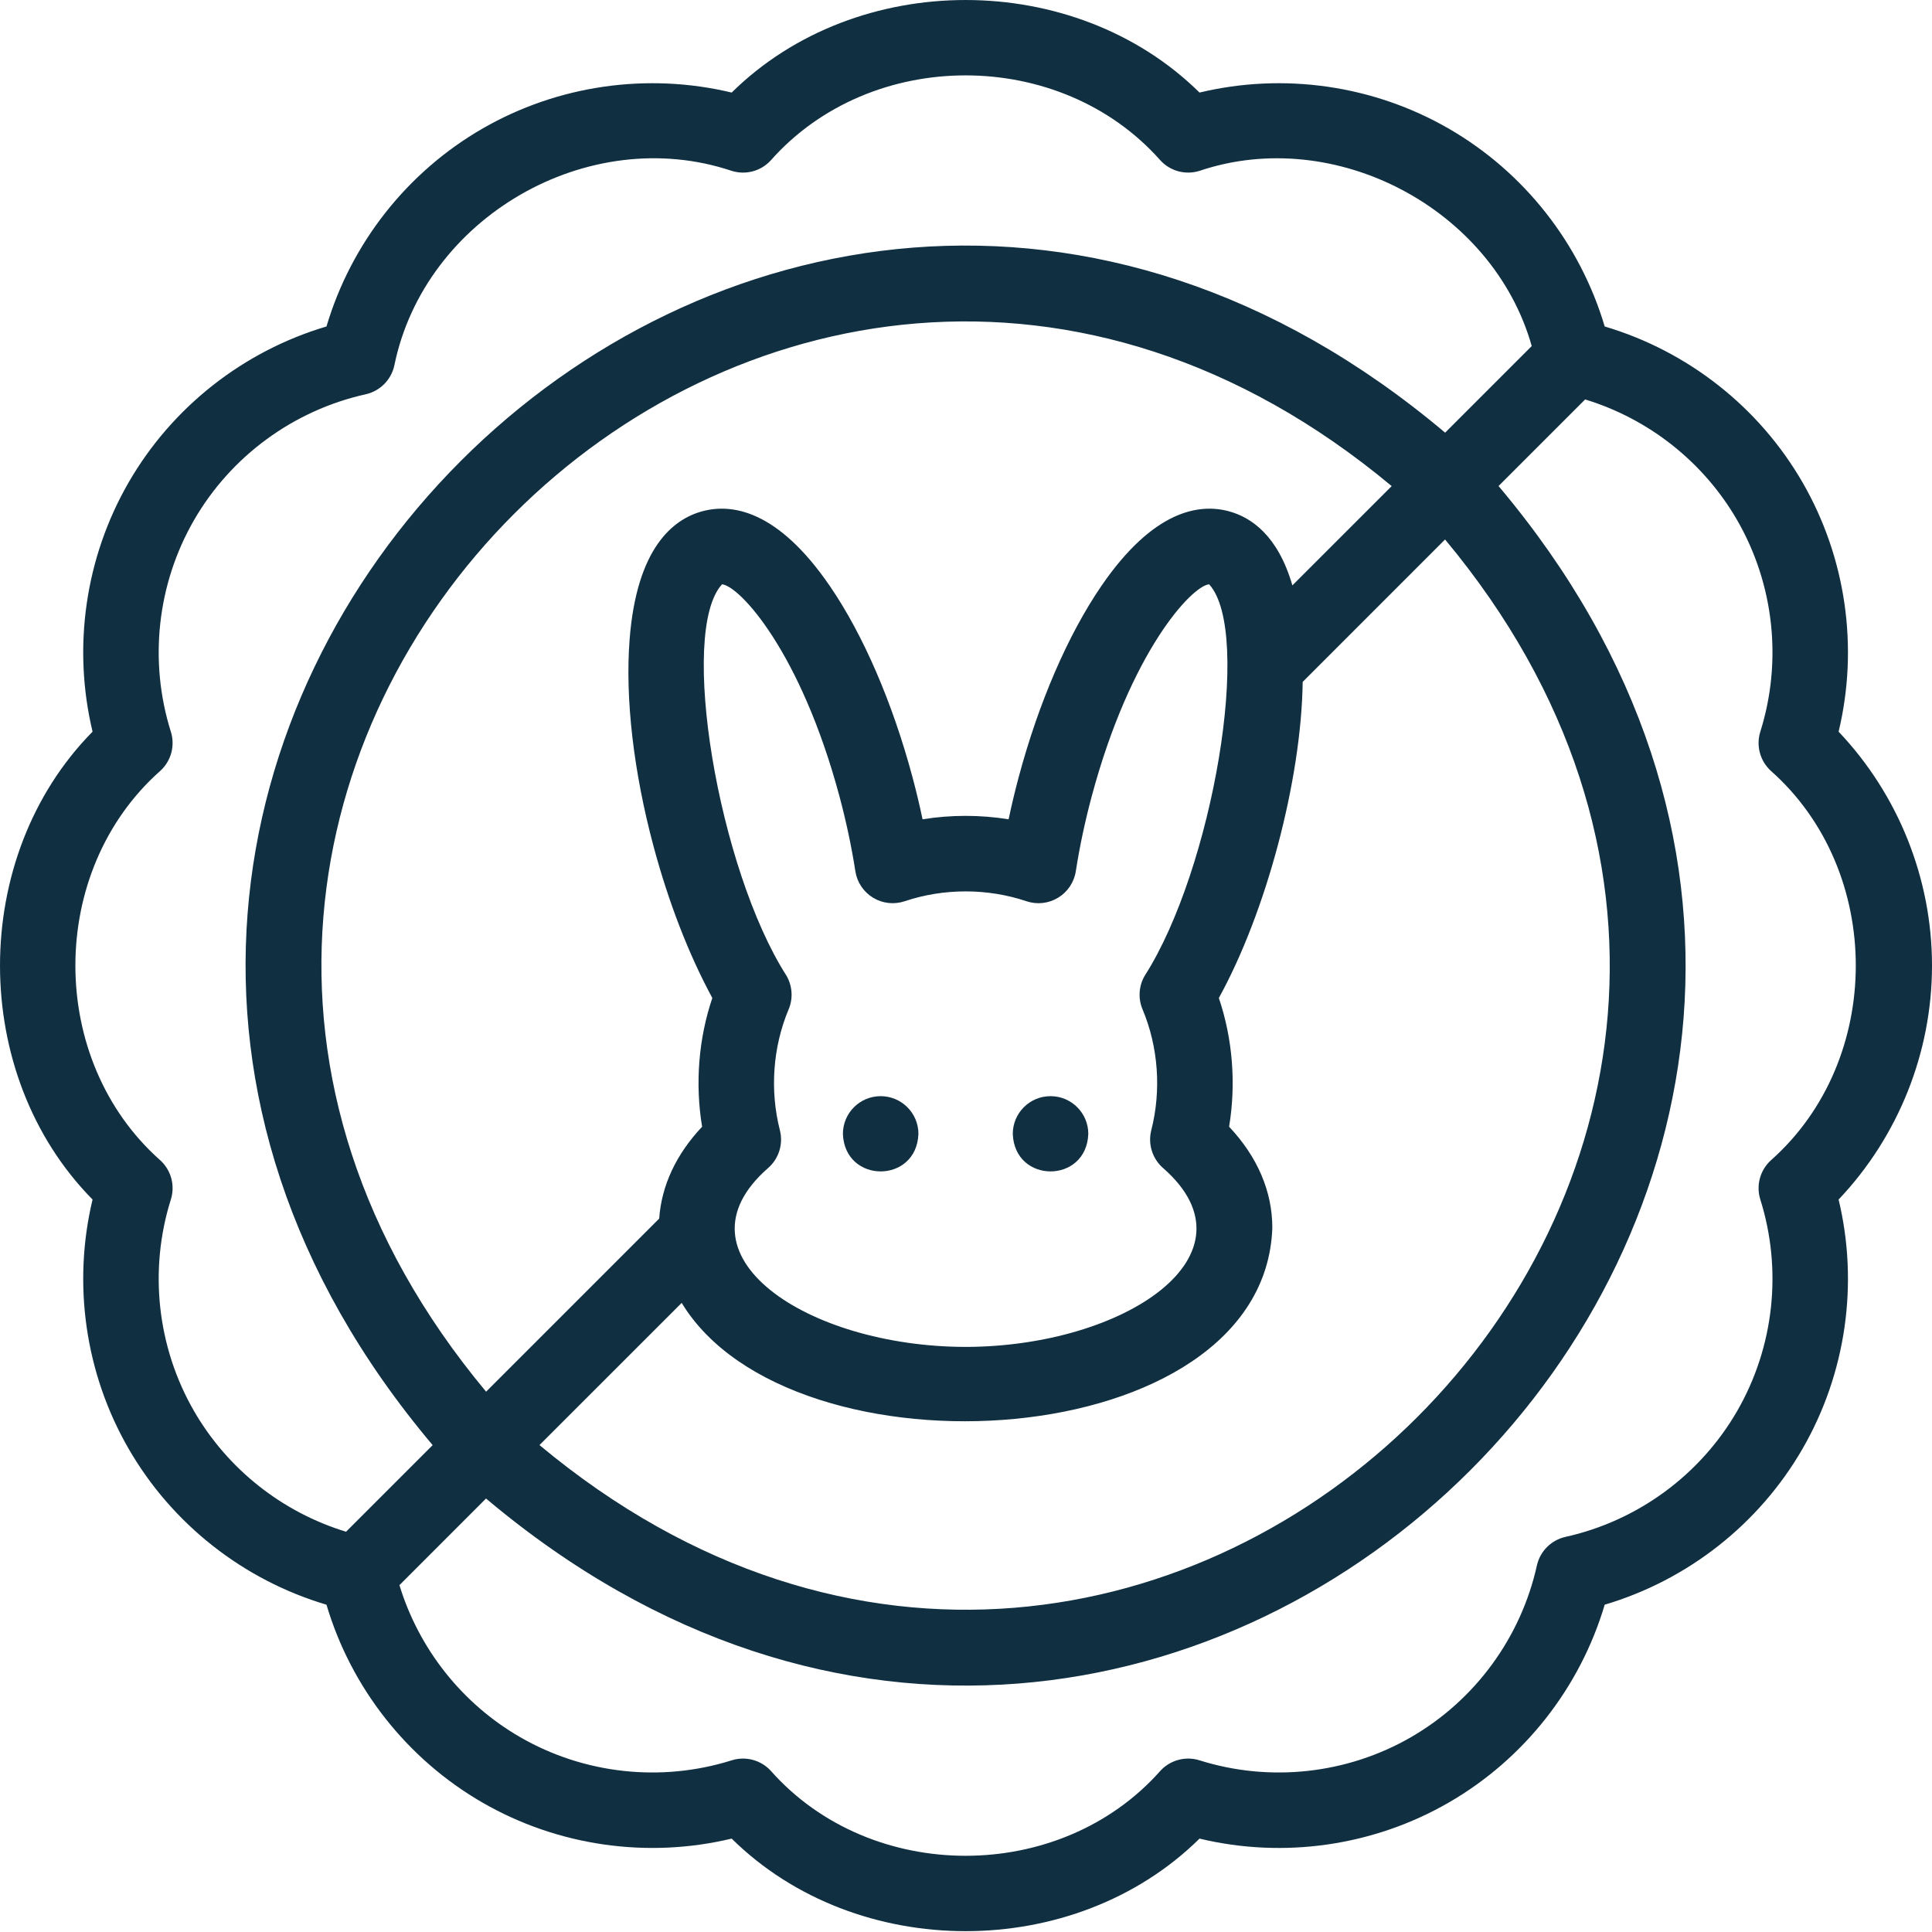 <svg width="56" height="56" viewBox="0 0 56 56" fill="none" xmlns="http://www.w3.org/2000/svg">
<path d="M56 27.988C56 25.464 55.021 23.03 53.293 21.208C53.879 18.766 53.509 16.168 52.247 13.982C50.985 11.796 48.92 10.177 46.513 9.463C45.799 7.056 44.18 4.991 41.994 3.729C39.808 2.467 37.21 2.098 34.769 2.683C31.143 -0.894 24.833 -0.894 21.208 2.683C18.766 2.098 16.168 2.467 13.982 3.729C11.796 4.991 10.177 7.056 9.463 9.463C7.056 10.177 4.991 11.796 3.729 13.982C2.467 16.168 2.098 18.766 2.683 21.208C-0.894 24.833 -0.894 31.143 2.683 34.769C2.098 37.211 2.467 39.809 3.729 41.994C4.991 44.18 7.056 45.799 9.463 46.513C10.177 48.92 11.796 50.985 13.982 52.247C16.168 53.509 18.766 53.878 21.208 53.293C24.833 56.87 31.143 56.87 34.769 53.293C37.211 53.879 39.809 53.509 41.994 52.247C44.18 50.985 45.799 48.92 46.513 46.513C48.92 45.799 50.985 44.18 52.247 41.994C53.509 39.808 53.879 37.211 53.293 34.769C55.021 32.947 56 30.512 56 27.988ZM5.624 40.9C4.554 39.046 4.309 36.812 4.952 34.769C5.08 34.363 4.961 33.921 4.648 33.634C1.364 30.727 1.364 25.249 4.648 22.342C4.961 22.055 5.08 21.613 4.952 21.208C4.309 19.164 4.554 16.93 5.624 15.076C6.694 13.223 8.507 11.894 10.598 11.429C11.013 11.337 11.337 11.013 11.429 10.598C12.304 6.301 17.049 3.561 21.207 4.952C21.613 5.08 22.055 4.962 22.342 4.648C25.249 1.364 30.728 1.364 33.634 4.648C33.921 4.961 34.363 5.08 34.769 4.952C38.697 3.628 43.274 6.048 44.398 10.031L41.888 12.541C21.829 -4.363 -4.356 21.851 12.541 41.888L10.031 44.398C8.181 43.834 6.596 42.583 5.624 40.9ZM37.46 16.968C37.043 15.524 36.268 14.993 35.614 14.818C34.764 14.59 33.433 14.781 31.922 16.987C30.958 18.395 30.108 20.359 29.529 22.519C29.419 22.929 29.321 23.34 29.235 23.748C28.414 23.615 27.562 23.615 26.741 23.748C26.655 23.34 26.557 22.929 26.447 22.519C25.868 20.359 25.018 18.394 24.054 16.987C22.544 14.781 21.213 14.59 20.362 14.818C19.512 15.046 18.454 15.877 18.249 18.542C18.118 20.244 18.364 22.37 18.943 24.53C19.38 26.16 19.965 27.668 20.647 28.927C20.246 30.114 20.145 31.417 20.351 32.659C19.599 33.456 19.174 34.364 19.107 35.322L14.09 40.339C-0.845 22.417 22.436 -0.839 40.339 14.09L37.46 16.968ZM33.116 29.254C33.577 30.349 33.665 31.608 33.37 32.762C33.268 33.165 33.404 33.593 33.72 33.863C36.569 36.362 32.611 39.033 27.988 39.041C23.364 39.033 19.408 36.363 22.256 33.863C22.573 33.592 22.708 33.165 22.606 32.762C22.311 31.608 22.399 30.35 22.86 29.254C22.993 28.936 22.968 28.573 22.793 28.276C20.82 25.191 19.661 18.308 20.929 16.936C21.445 16.99 23.211 18.899 24.333 23.085C24.528 23.814 24.683 24.543 24.793 25.253C24.842 25.572 25.03 25.852 25.305 26.02C25.581 26.188 25.916 26.225 26.222 26.123C27.357 25.742 28.619 25.742 29.754 26.123C30.06 26.226 30.395 26.188 30.671 26.02C30.946 25.852 31.134 25.572 31.183 25.253C31.293 24.544 31.448 23.814 31.643 23.085C32.765 18.9 34.531 16.99 35.047 16.936C36.319 18.325 35.15 25.199 33.184 28.276C33.008 28.573 32.983 28.936 33.116 29.254ZM19.759 37.765C22.936 43.012 36.65 42.206 36.879 35.59C36.879 34.533 36.448 33.53 35.626 32.658C35.832 31.417 35.73 30.113 35.329 28.927C36.707 26.427 37.72 22.605 37.759 19.765L41.886 15.637C56.821 33.559 33.54 56.815 15.637 41.886L19.759 37.765ZM51.328 33.634C51.015 33.921 50.896 34.363 51.024 34.769C51.667 36.812 51.422 39.046 50.352 40.9C49.282 42.753 47.469 44.083 45.378 44.547C44.963 44.639 44.639 44.963 44.547 45.378C44.083 47.469 42.753 49.282 40.9 50.352C39.047 51.422 36.812 51.667 34.769 51.024C34.364 50.896 33.921 51.015 33.634 51.328C30.727 54.612 25.249 54.612 22.342 51.328C22.055 51.013 21.608 50.897 21.208 51.024C19.164 51.667 16.93 51.422 15.076 50.352C13.393 49.38 12.142 47.795 11.578 45.946L14.088 43.435C34.147 60.339 60.332 34.125 43.436 14.088L45.946 11.578C47.795 12.142 49.38 13.393 50.352 15.076C51.422 16.93 51.667 19.164 51.024 21.207C50.896 21.613 51.015 22.055 51.328 22.342C54.612 25.249 54.612 30.728 51.328 33.634Z" fill="#102F41"/>
<path d="M25.526 31.773H25.526C24.921 31.773 24.432 32.263 24.432 32.867C24.486 34.316 26.567 34.316 26.621 32.867C26.621 32.263 26.131 31.773 25.526 31.773Z" fill="#102F41"/>
<path d="M30.451 31.773H30.45C29.845 31.773 29.356 32.263 29.356 32.867C29.41 34.316 31.491 34.316 31.545 32.867C31.545 32.263 31.055 31.773 30.451 31.773Z" fill="#102F41"/>
</svg>
